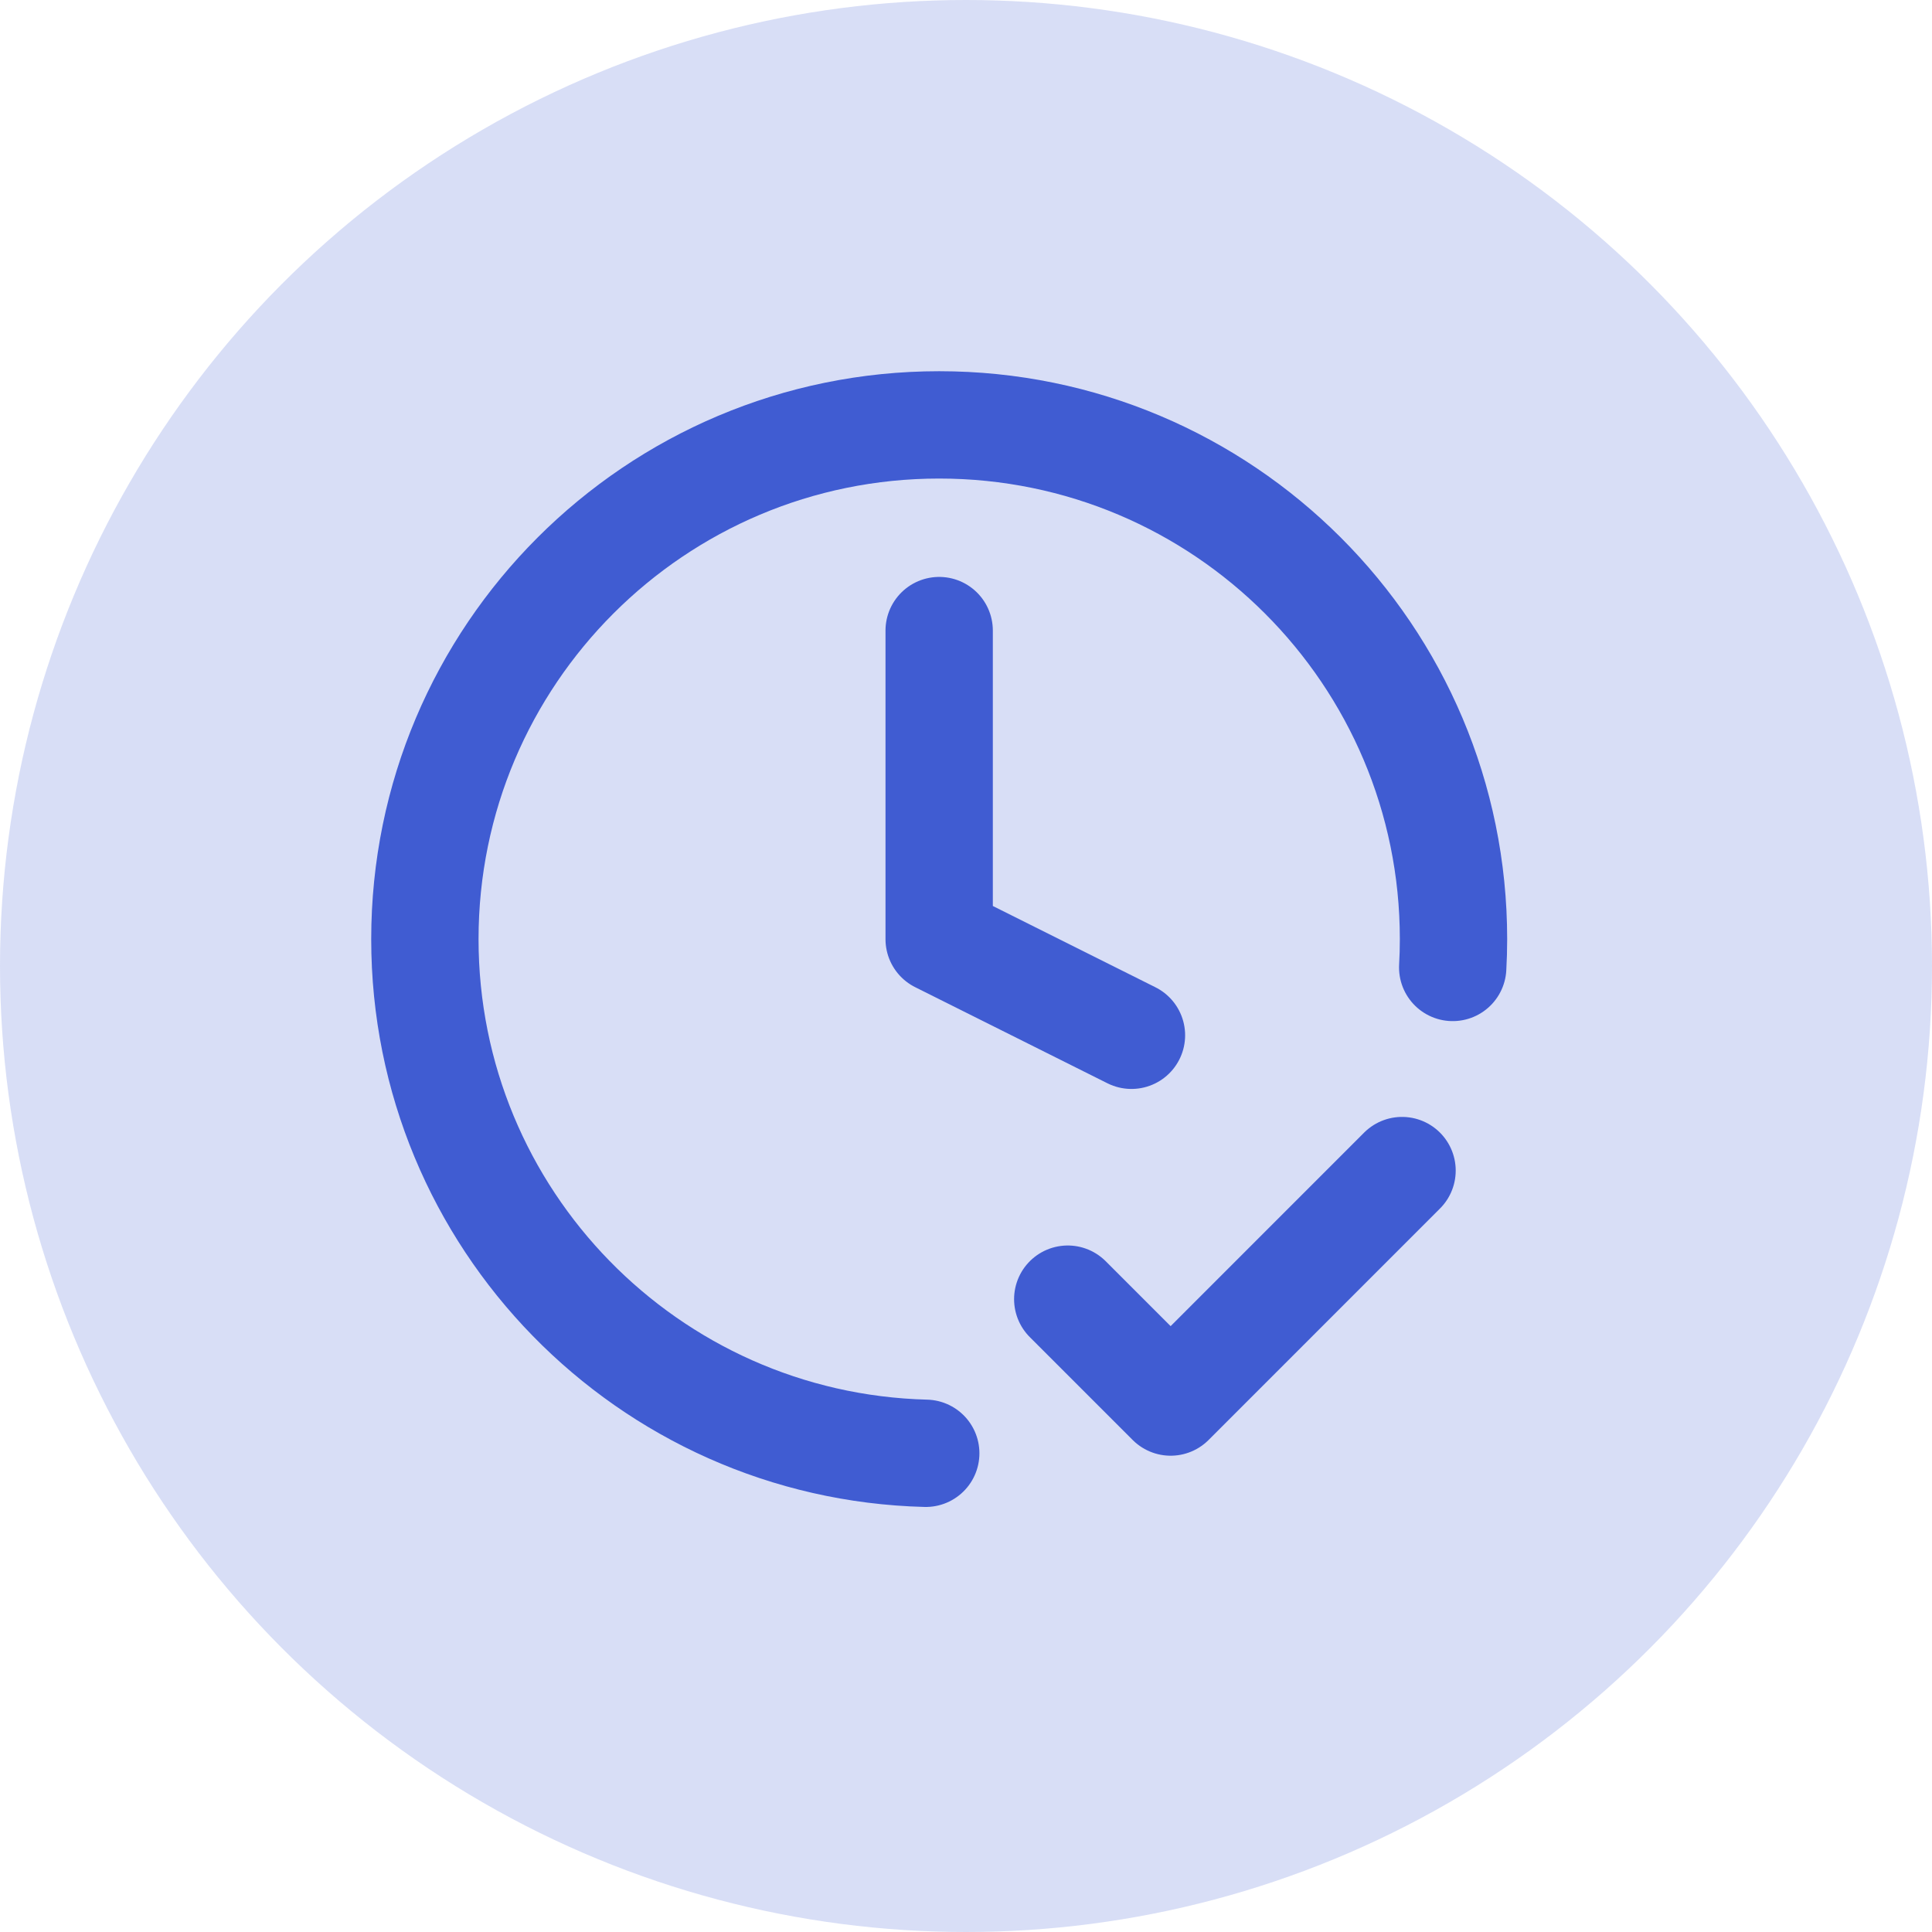 <svg width="36" height="36" viewBox="0 0 36 36" fill="none" xmlns="http://www.w3.org/2000/svg">
<circle cx="18" cy="18" r="18" fill="#405CD2" fill-opacity="0.2"/>
<g clip-path="url(#clip0_269_391)">
<path d="M19.896 24.208L21.813 26.125L26.125 21.812M27.069 18.027C27.079 17.852 27.084 17.677 27.084 17.5C27.084 12.207 22.793 7.917 17.5 7.917C12.208 7.917 7.917 12.207 7.917 17.5C7.917 22.709 12.073 26.947 17.25 27.08M17.5 11.75V17.5L21.083 19.291" stroke="#405CD2" stroke-width="2" stroke-linecap="round" stroke-linejoin="round"/>
</g>
<defs>
<clipPath id="clip0_269_391">
<rect width="23" height="23" fill="white" transform="translate(6 6)"/>
</clipPath>
</defs>
</svg>
